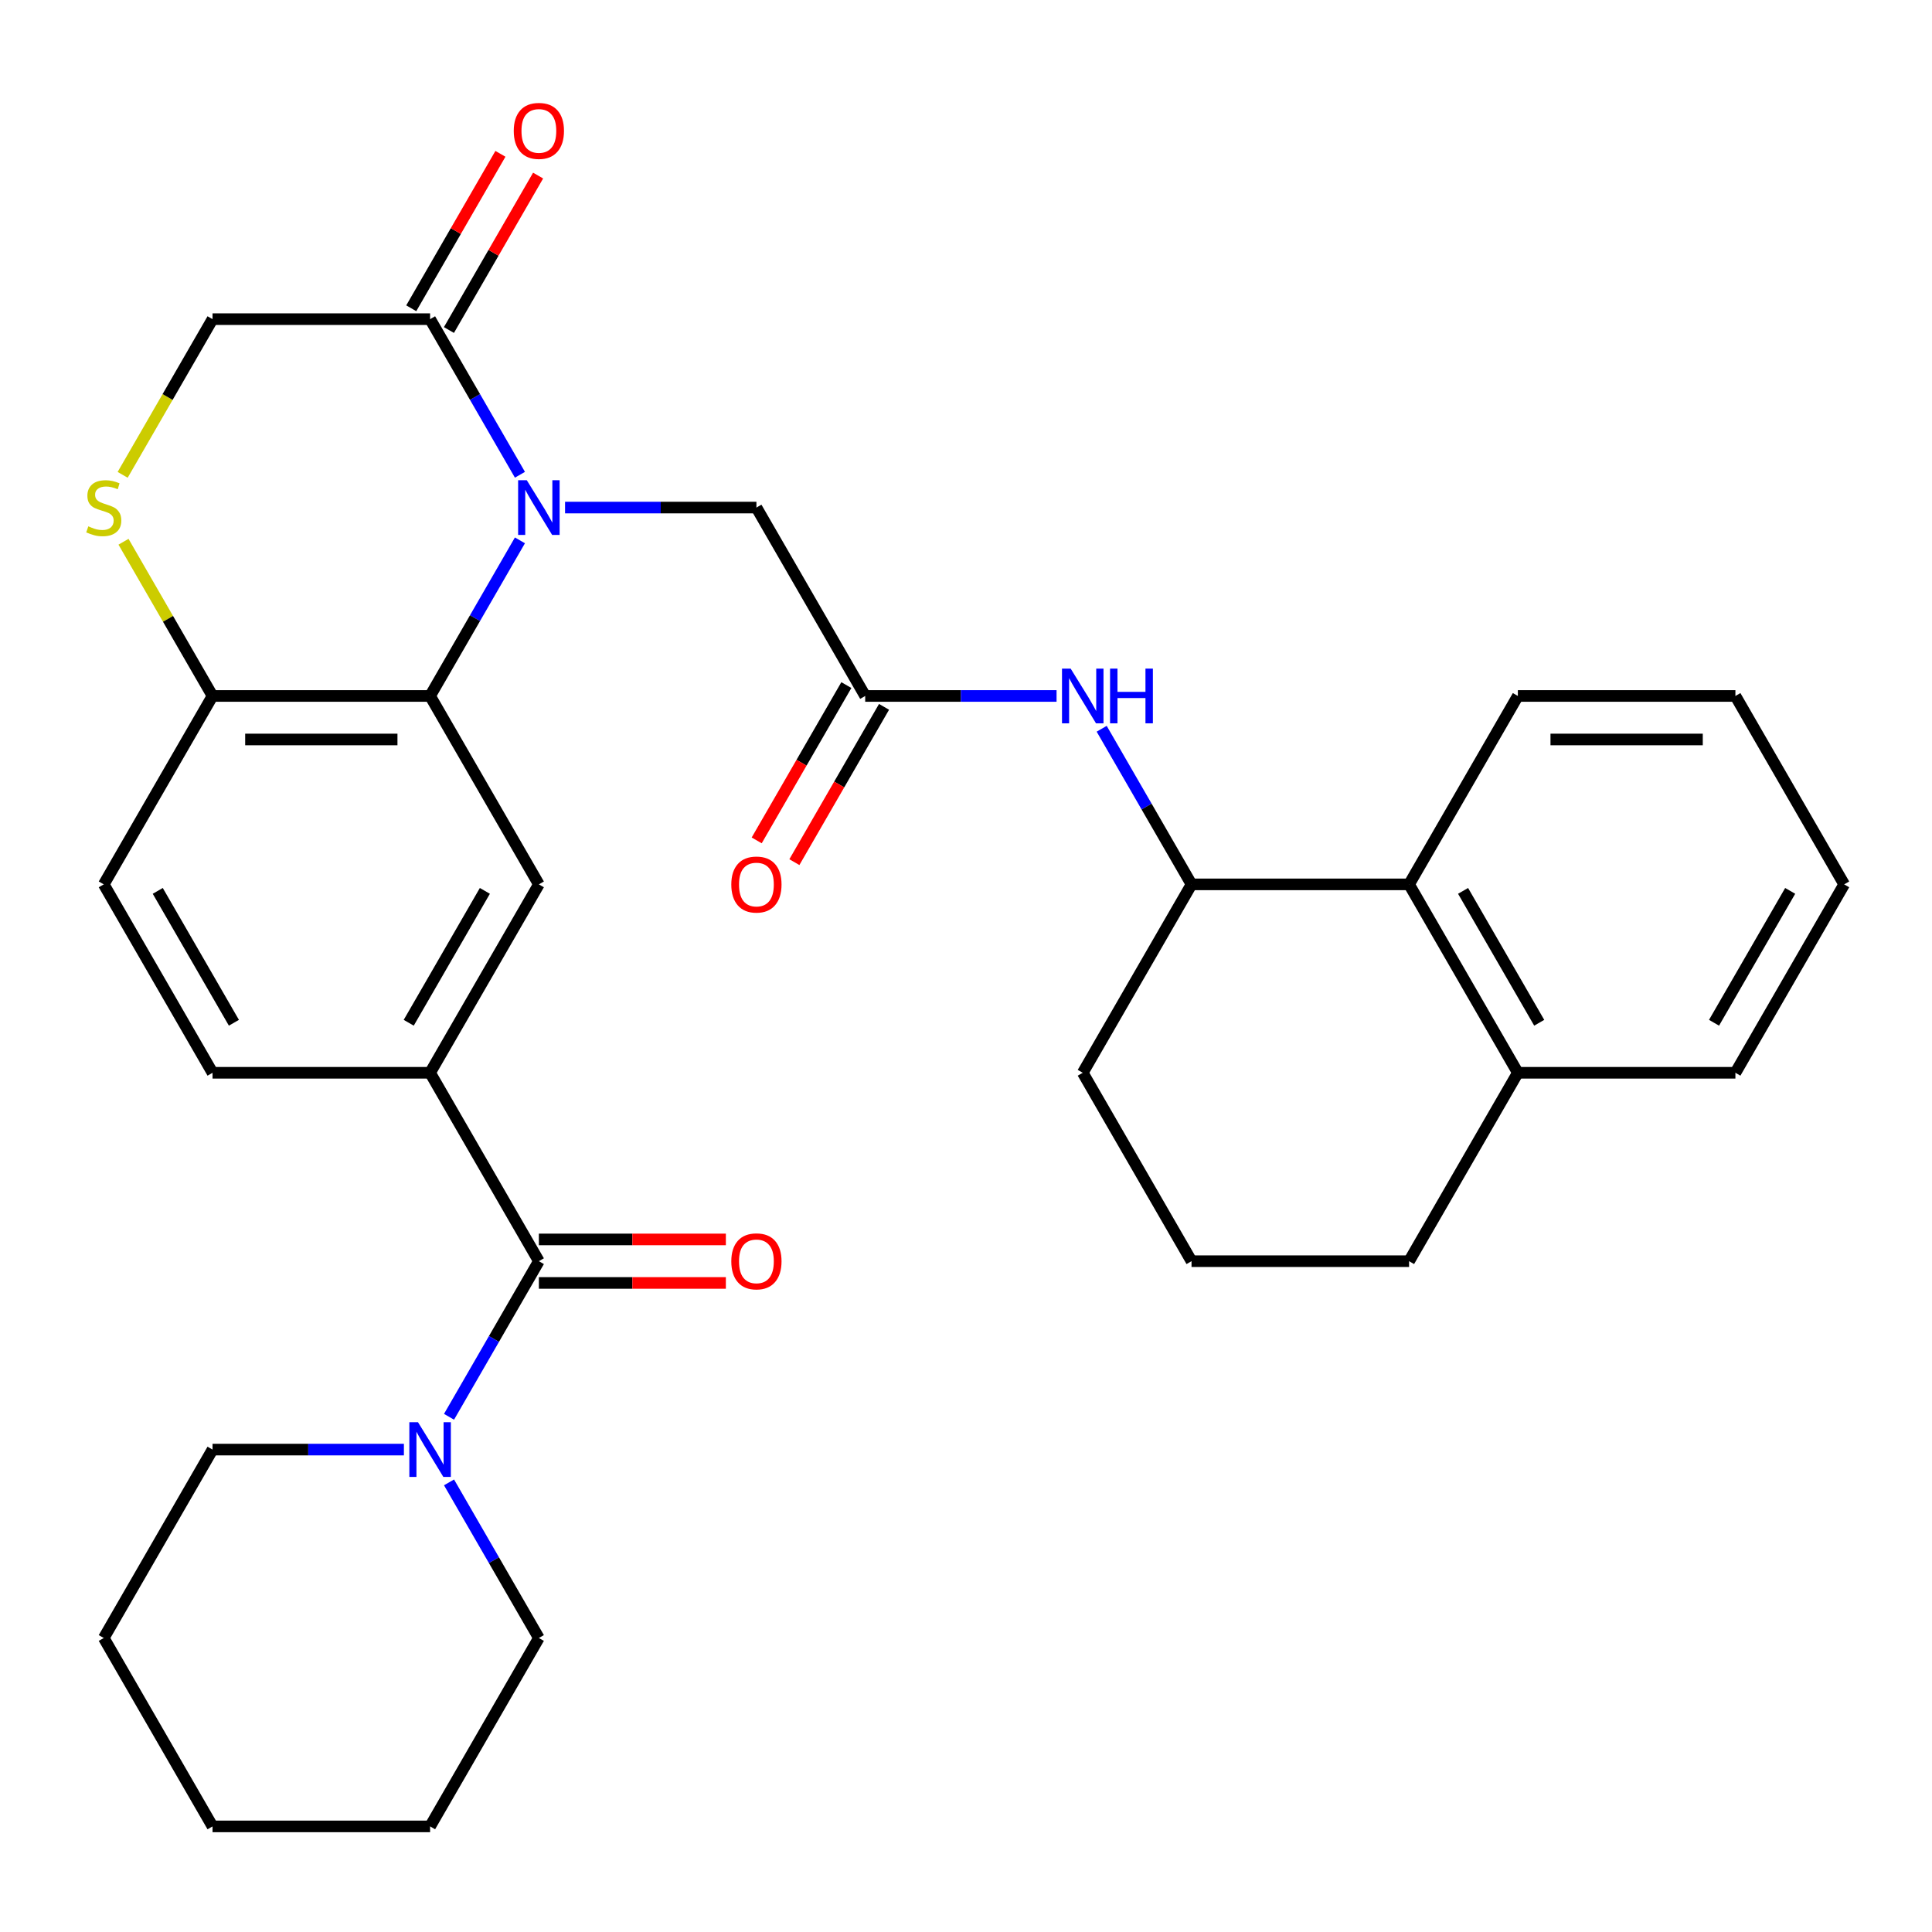 <?xml version='1.0' encoding='iso-8859-1'?>
<svg version='1.1' baseProfile='full'
              xmlns='http://www.w3.org/2000/svg'
                      xmlns:rdkit='http://www.rdkit.org/xml'
                      xmlns:xlink='http://www.w3.org/1999/xlink'
                  xml:space='preserve'
width='1000px' height='1000px' viewBox='0 0 1000 1000'>
<!-- END OF HEADER -->
<rect style='opacity:1.0;fill:#FFFFFF;stroke:none' width='1000' height='1000' x='0' y='0'> </rect>
<path class='bond-0' d='M 269.117,279.688 L 245.866,319.959' style='fill:none;fill-rule:evenodd;stroke:#0000FF;stroke-width:6px;stroke-linecap:butt;stroke-linejoin:miter;stroke-opacity:1' />
<path class='bond-0' d='M 245.866,319.959 L 222.615,360.231' style='fill:none;fill-rule:evenodd;stroke:#000000;stroke-width:6px;stroke-linecap:butt;stroke-linejoin:miter;stroke-opacity:1' />
<path class='bond-2' d='M 269.117,245.737 L 245.866,205.466' style='fill:none;fill-rule:evenodd;stroke:#0000FF;stroke-width:6px;stroke-linecap:butt;stroke-linejoin:miter;stroke-opacity:1' />
<path class='bond-2' d='M 245.866,205.466 L 222.615,165.194' style='fill:none;fill-rule:evenodd;stroke:#000000;stroke-width:6px;stroke-linecap:butt;stroke-linejoin:miter;stroke-opacity:1' />
<path class='bond-9' d='M 292.473,262.712 L 341.998,262.712' style='fill:none;fill-rule:evenodd;stroke:#0000FF;stroke-width:6px;stroke-linecap:butt;stroke-linejoin:miter;stroke-opacity:1' />
<path class='bond-9' d='M 341.998,262.712 L 391.522,262.712' style='fill:none;fill-rule:evenodd;stroke:#000000;stroke-width:6px;stroke-linecap:butt;stroke-linejoin:miter;stroke-opacity:1' />
<path class='bond-4' d='M 222.615,360.231 L 278.918,457.749' style='fill:none;fill-rule:evenodd;stroke:#000000;stroke-width:6px;stroke-linecap:butt;stroke-linejoin:miter;stroke-opacity:1' />
<path class='bond-10' d='M 222.615,360.231 L 110.011,360.231' style='fill:none;fill-rule:evenodd;stroke:#000000;stroke-width:6px;stroke-linecap:butt;stroke-linejoin:miter;stroke-opacity:1' />
<path class='bond-10' d='M 205.725,382.752 L 126.901,382.752' style='fill:none;fill-rule:evenodd;stroke:#000000;stroke-width:6px;stroke-linecap:butt;stroke-linejoin:miter;stroke-opacity:1' />
<path class='bond-1' d='M 278.918,652.786 L 222.615,555.268' style='fill:none;fill-rule:evenodd;stroke:#000000;stroke-width:6px;stroke-linecap:butt;stroke-linejoin:miter;stroke-opacity:1' />
<path class='bond-5' d='M 278.918,652.786 L 255.667,693.058' style='fill:none;fill-rule:evenodd;stroke:#000000;stroke-width:6px;stroke-linecap:butt;stroke-linejoin:miter;stroke-opacity:1' />
<path class='bond-5' d='M 255.667,693.058 L 232.416,733.33' style='fill:none;fill-rule:evenodd;stroke:#0000FF;stroke-width:6px;stroke-linecap:butt;stroke-linejoin:miter;stroke-opacity:1' />
<path class='bond-14' d='M 278.918,664.047 L 327.312,664.047' style='fill:none;fill-rule:evenodd;stroke:#000000;stroke-width:6px;stroke-linecap:butt;stroke-linejoin:miter;stroke-opacity:1' />
<path class='bond-14' d='M 327.312,664.047 L 375.707,664.047' style='fill:none;fill-rule:evenodd;stroke:#FF0000;stroke-width:6px;stroke-linecap:butt;stroke-linejoin:miter;stroke-opacity:1' />
<path class='bond-14' d='M 278.918,641.526 L 327.312,641.526' style='fill:none;fill-rule:evenodd;stroke:#000000;stroke-width:6px;stroke-linecap:butt;stroke-linejoin:miter;stroke-opacity:1' />
<path class='bond-14' d='M 327.312,641.526 L 375.707,641.526' style='fill:none;fill-rule:evenodd;stroke:#FF0000;stroke-width:6px;stroke-linecap:butt;stroke-linejoin:miter;stroke-opacity:1' />
<path class='bond-13' d='M 222.615,165.194 L 110.011,165.194' style='fill:none;fill-rule:evenodd;stroke:#000000;stroke-width:6px;stroke-linecap:butt;stroke-linejoin:miter;stroke-opacity:1' />
<path class='bond-15' d='M 232.367,170.824 L 255.445,130.852' style='fill:none;fill-rule:evenodd;stroke:#000000;stroke-width:6px;stroke-linecap:butt;stroke-linejoin:miter;stroke-opacity:1' />
<path class='bond-15' d='M 255.445,130.852 L 278.523,90.881' style='fill:none;fill-rule:evenodd;stroke:#FF0000;stroke-width:6px;stroke-linecap:butt;stroke-linejoin:miter;stroke-opacity:1' />
<path class='bond-15' d='M 212.864,159.564 L 235.941,119.592' style='fill:none;fill-rule:evenodd;stroke:#000000;stroke-width:6px;stroke-linecap:butt;stroke-linejoin:miter;stroke-opacity:1' />
<path class='bond-15' d='M 235.941,119.592 L 259.019,79.62' style='fill:none;fill-rule:evenodd;stroke:#FF0000;stroke-width:6px;stroke-linecap:butt;stroke-linejoin:miter;stroke-opacity:1' />
<path class='bond-3' d='M 222.615,555.268 L 278.918,457.749' style='fill:none;fill-rule:evenodd;stroke:#000000;stroke-width:6px;stroke-linecap:butt;stroke-linejoin:miter;stroke-opacity:1' />
<path class='bond-3' d='M 211.557,529.38 L 250.969,461.117' style='fill:none;fill-rule:evenodd;stroke:#000000;stroke-width:6px;stroke-linecap:butt;stroke-linejoin:miter;stroke-opacity:1' />
<path class='bond-33' d='M 222.615,555.268 L 110.011,555.268' style='fill:none;fill-rule:evenodd;stroke:#000000;stroke-width:6px;stroke-linecap:butt;stroke-linejoin:miter;stroke-opacity:1' />
<path class='bond-20' d='M 209.06,750.305 L 159.535,750.305' style='fill:none;fill-rule:evenodd;stroke:#0000FF;stroke-width:6px;stroke-linecap:butt;stroke-linejoin:miter;stroke-opacity:1' />
<path class='bond-20' d='M 159.535,750.305 L 110.011,750.305' style='fill:none;fill-rule:evenodd;stroke:#000000;stroke-width:6px;stroke-linecap:butt;stroke-linejoin:miter;stroke-opacity:1' />
<path class='bond-21' d='M 232.416,767.28 L 255.667,807.552' style='fill:none;fill-rule:evenodd;stroke:#0000FF;stroke-width:6px;stroke-linecap:butt;stroke-linejoin:miter;stroke-opacity:1' />
<path class='bond-21' d='M 255.667,807.552 L 278.918,847.823' style='fill:none;fill-rule:evenodd;stroke:#000000;stroke-width:6px;stroke-linecap:butt;stroke-linejoin:miter;stroke-opacity:1' />
<path class='bond-6' d='M 63.486,245.777 L 86.748,205.486' style='fill:none;fill-rule:evenodd;stroke:#CCCC00;stroke-width:6px;stroke-linecap:butt;stroke-linejoin:miter;stroke-opacity:1' />
<path class='bond-6' d='M 86.748,205.486 L 110.011,165.194' style='fill:none;fill-rule:evenodd;stroke:#000000;stroke-width:6px;stroke-linecap:butt;stroke-linejoin:miter;stroke-opacity:1' />
<path class='bond-32' d='M 63.925,280.408 L 86.968,320.319' style='fill:none;fill-rule:evenodd;stroke:#CCCC00;stroke-width:6px;stroke-linecap:butt;stroke-linejoin:miter;stroke-opacity:1' />
<path class='bond-32' d='M 86.968,320.319 L 110.011,360.231' style='fill:none;fill-rule:evenodd;stroke:#000000;stroke-width:6px;stroke-linecap:butt;stroke-linejoin:miter;stroke-opacity:1' />
<path class='bond-7' d='M 447.825,360.231 L 391.522,262.712' style='fill:none;fill-rule:evenodd;stroke:#000000;stroke-width:6px;stroke-linecap:butt;stroke-linejoin:miter;stroke-opacity:1' />
<path class='bond-8' d='M 447.825,360.231 L 497.349,360.231' style='fill:none;fill-rule:evenodd;stroke:#000000;stroke-width:6px;stroke-linecap:butt;stroke-linejoin:miter;stroke-opacity:1' />
<path class='bond-8' d='M 497.349,360.231 L 546.874,360.231' style='fill:none;fill-rule:evenodd;stroke:#0000FF;stroke-width:6px;stroke-linecap:butt;stroke-linejoin:miter;stroke-opacity:1' />
<path class='bond-17' d='M 438.073,354.601 L 414.868,394.792' style='fill:none;fill-rule:evenodd;stroke:#000000;stroke-width:6px;stroke-linecap:butt;stroke-linejoin:miter;stroke-opacity:1' />
<path class='bond-17' d='M 414.868,394.792 L 391.663,434.984' style='fill:none;fill-rule:evenodd;stroke:#FF0000;stroke-width:6px;stroke-linecap:butt;stroke-linejoin:miter;stroke-opacity:1' />
<path class='bond-17' d='M 457.576,365.861 L 434.372,406.053' style='fill:none;fill-rule:evenodd;stroke:#000000;stroke-width:6px;stroke-linecap:butt;stroke-linejoin:miter;stroke-opacity:1' />
<path class='bond-17' d='M 434.372,406.053 L 411.167,446.244' style='fill:none;fill-rule:evenodd;stroke:#FF0000;stroke-width:6px;stroke-linecap:butt;stroke-linejoin:miter;stroke-opacity:1' />
<path class='bond-11' d='M 570.23,377.206 L 593.481,417.478' style='fill:none;fill-rule:evenodd;stroke:#0000FF;stroke-width:6px;stroke-linecap:butt;stroke-linejoin:miter;stroke-opacity:1' />
<path class='bond-11' d='M 593.481,417.478 L 616.732,457.749' style='fill:none;fill-rule:evenodd;stroke:#000000;stroke-width:6px;stroke-linecap:butt;stroke-linejoin:miter;stroke-opacity:1' />
<path class='bond-19' d='M 110.011,360.231 L 53.708,457.749' style='fill:none;fill-rule:evenodd;stroke:#000000;stroke-width:6px;stroke-linecap:butt;stroke-linejoin:miter;stroke-opacity:1' />
<path class='bond-12' d='M 616.732,457.749 L 729.336,457.749' style='fill:none;fill-rule:evenodd;stroke:#000000;stroke-width:6px;stroke-linecap:butt;stroke-linejoin:miter;stroke-opacity:1' />
<path class='bond-22' d='M 616.732,457.749 L 560.429,555.268' style='fill:none;fill-rule:evenodd;stroke:#000000;stroke-width:6px;stroke-linecap:butt;stroke-linejoin:miter;stroke-opacity:1' />
<path class='bond-18' d='M 729.336,457.749 L 785.639,555.268' style='fill:none;fill-rule:evenodd;stroke:#000000;stroke-width:6px;stroke-linecap:butt;stroke-linejoin:miter;stroke-opacity:1' />
<path class='bond-18' d='M 757.285,461.117 L 796.697,529.38' style='fill:none;fill-rule:evenodd;stroke:#000000;stroke-width:6px;stroke-linecap:butt;stroke-linejoin:miter;stroke-opacity:1' />
<path class='bond-24' d='M 729.336,457.749 L 785.639,360.231' style='fill:none;fill-rule:evenodd;stroke:#000000;stroke-width:6px;stroke-linecap:butt;stroke-linejoin:miter;stroke-opacity:1' />
<path class='bond-16' d='M 110.011,555.268 L 53.708,457.749' style='fill:none;fill-rule:evenodd;stroke:#000000;stroke-width:6px;stroke-linecap:butt;stroke-linejoin:miter;stroke-opacity:1' />
<path class='bond-16' d='M 121.069,529.38 L 81.657,461.117' style='fill:none;fill-rule:evenodd;stroke:#000000;stroke-width:6px;stroke-linecap:butt;stroke-linejoin:miter;stroke-opacity:1' />
<path class='bond-26' d='M 785.639,555.268 L 898.243,555.268' style='fill:none;fill-rule:evenodd;stroke:#000000;stroke-width:6px;stroke-linecap:butt;stroke-linejoin:miter;stroke-opacity:1' />
<path class='bond-34' d='M 785.639,555.268 L 729.336,652.786' style='fill:none;fill-rule:evenodd;stroke:#000000;stroke-width:6px;stroke-linecap:butt;stroke-linejoin:miter;stroke-opacity:1' />
<path class='bond-27' d='M 110.011,750.305 L 53.708,847.823' style='fill:none;fill-rule:evenodd;stroke:#000000;stroke-width:6px;stroke-linecap:butt;stroke-linejoin:miter;stroke-opacity:1' />
<path class='bond-28' d='M 278.918,847.823 L 222.615,945.342' style='fill:none;fill-rule:evenodd;stroke:#000000;stroke-width:6px;stroke-linecap:butt;stroke-linejoin:miter;stroke-opacity:1' />
<path class='bond-23' d='M 560.429,555.268 L 616.732,652.786' style='fill:none;fill-rule:evenodd;stroke:#000000;stroke-width:6px;stroke-linecap:butt;stroke-linejoin:miter;stroke-opacity:1' />
<path class='bond-25' d='M 616.732,652.786 L 729.336,652.786' style='fill:none;fill-rule:evenodd;stroke:#000000;stroke-width:6px;stroke-linecap:butt;stroke-linejoin:miter;stroke-opacity:1' />
<path class='bond-29' d='M 785.639,360.231 L 898.243,360.231' style='fill:none;fill-rule:evenodd;stroke:#000000;stroke-width:6px;stroke-linecap:butt;stroke-linejoin:miter;stroke-opacity:1' />
<path class='bond-29' d='M 802.529,382.752 L 881.352,382.752' style='fill:none;fill-rule:evenodd;stroke:#000000;stroke-width:6px;stroke-linecap:butt;stroke-linejoin:miter;stroke-opacity:1' />
<path class='bond-35' d='M 898.243,555.268 L 954.545,457.749' style='fill:none;fill-rule:evenodd;stroke:#000000;stroke-width:6px;stroke-linecap:butt;stroke-linejoin:miter;stroke-opacity:1' />
<path class='bond-35' d='M 887.185,529.38 L 926.596,461.117' style='fill:none;fill-rule:evenodd;stroke:#000000;stroke-width:6px;stroke-linecap:butt;stroke-linejoin:miter;stroke-opacity:1' />
<path class='bond-36' d='M 53.708,847.823 L 110.011,945.342' style='fill:none;fill-rule:evenodd;stroke:#000000;stroke-width:6px;stroke-linecap:butt;stroke-linejoin:miter;stroke-opacity:1' />
<path class='bond-31' d='M 222.615,945.342 L 110.011,945.342' style='fill:none;fill-rule:evenodd;stroke:#000000;stroke-width:6px;stroke-linecap:butt;stroke-linejoin:miter;stroke-opacity:1' />
<path class='bond-30' d='M 898.243,360.231 L 954.545,457.749' style='fill:none;fill-rule:evenodd;stroke:#000000;stroke-width:6px;stroke-linecap:butt;stroke-linejoin:miter;stroke-opacity:1' />
<path  class='atom-0' d='M 272.658 248.552
L 281.938 263.552
Q 282.858 265.032, 284.338 267.712
Q 285.818 270.392, 285.898 270.552
L 285.898 248.552
L 289.658 248.552
L 289.658 276.872
L 285.778 276.872
L 275.818 260.472
Q 274.658 258.552, 273.418 256.352
Q 272.218 254.152, 271.858 253.472
L 271.858 276.872
L 268.178 276.872
L 268.178 248.552
L 272.658 248.552
' fill='#0000FF'/>
<path  class='atom-6' d='M 216.355 736.145
L 225.635 751.145
Q 226.555 752.625, 228.035 755.305
Q 229.515 757.985, 229.595 758.145
L 229.595 736.145
L 233.355 736.145
L 233.355 764.465
L 229.475 764.465
L 219.515 748.065
Q 218.355 746.145, 217.115 743.945
Q 215.915 741.745, 215.555 741.065
L 215.555 764.465
L 211.875 764.465
L 211.875 736.145
L 216.355 736.145
' fill='#0000FF'/>
<path  class='atom-7' d='M 45.708 272.432
Q 46.028 272.552, 47.348 273.112
Q 48.668 273.672, 50.108 274.032
Q 51.588 274.352, 53.028 274.352
Q 55.708 274.352, 57.268 273.072
Q 58.828 271.752, 58.828 269.472
Q 58.828 267.912, 58.028 266.952
Q 57.268 265.992, 56.068 265.472
Q 54.868 264.952, 52.868 264.352
Q 50.348 263.592, 48.828 262.872
Q 47.348 262.152, 46.268 260.632
Q 45.228 259.112, 45.228 256.552
Q 45.228 252.992, 47.628 250.792
Q 50.068 248.592, 54.868 248.592
Q 58.148 248.592, 61.868 250.152
L 60.948 253.232
Q 57.548 251.832, 54.988 251.832
Q 52.228 251.832, 50.708 252.992
Q 49.188 254.112, 49.228 256.072
Q 49.228 257.592, 49.988 258.512
Q 50.788 259.432, 51.908 259.952
Q 53.068 260.472, 54.988 261.072
Q 57.548 261.872, 59.068 262.672
Q 60.588 263.472, 61.668 265.112
Q 62.788 266.712, 62.788 269.472
Q 62.788 273.392, 60.148 275.512
Q 57.548 277.592, 53.188 277.592
Q 50.668 277.592, 48.748 277.032
Q 46.868 276.512, 44.628 275.592
L 45.708 272.432
' fill='#CCCC00'/>
<path  class='atom-9' d='M 554.169 346.071
L 563.449 361.071
Q 564.369 362.551, 565.849 365.231
Q 567.329 367.911, 567.409 368.071
L 567.409 346.071
L 571.169 346.071
L 571.169 374.391
L 567.289 374.391
L 557.329 357.991
Q 556.169 356.071, 554.929 353.871
Q 553.729 351.671, 553.369 350.991
L 553.369 374.391
L 549.689 374.391
L 549.689 346.071
L 554.169 346.071
' fill='#0000FF'/>
<path  class='atom-9' d='M 574.569 346.071
L 578.409 346.071
L 578.409 358.111
L 592.889 358.111
L 592.889 346.071
L 596.729 346.071
L 596.729 374.391
L 592.889 374.391
L 592.889 361.311
L 578.409 361.311
L 578.409 374.391
L 574.569 374.391
L 574.569 346.071
' fill='#0000FF'/>
<path  class='atom-15' d='M 378.522 652.866
Q 378.522 646.066, 381.882 642.266
Q 385.242 638.466, 391.522 638.466
Q 397.802 638.466, 401.162 642.266
Q 404.522 646.066, 404.522 652.866
Q 404.522 659.746, 401.122 663.666
Q 397.722 667.546, 391.522 667.546
Q 385.282 667.546, 381.882 663.666
Q 378.522 659.786, 378.522 652.866
M 391.522 664.346
Q 395.842 664.346, 398.162 661.466
Q 400.522 658.546, 400.522 652.866
Q 400.522 647.306, 398.162 644.506
Q 395.842 641.666, 391.522 641.666
Q 387.202 641.666, 384.842 644.466
Q 382.522 647.266, 382.522 652.866
Q 382.522 658.586, 384.842 661.466
Q 387.202 664.346, 391.522 664.346
' fill='#FF0000'/>
<path  class='atom-16' d='M 265.918 67.755
Q 265.918 60.955, 269.278 57.155
Q 272.638 53.355, 278.918 53.355
Q 285.198 53.355, 288.558 57.155
Q 291.918 60.955, 291.918 67.755
Q 291.918 74.635, 288.518 78.555
Q 285.118 82.435, 278.918 82.435
Q 272.678 82.435, 269.278 78.555
Q 265.918 74.675, 265.918 67.755
M 278.918 79.235
Q 283.238 79.235, 285.558 76.355
Q 287.918 73.435, 287.918 67.755
Q 287.918 62.195, 285.558 59.395
Q 283.238 56.555, 278.918 56.555
Q 274.598 56.555, 272.238 59.355
Q 269.918 62.155, 269.918 67.755
Q 269.918 73.475, 272.238 76.355
Q 274.598 79.235, 278.918 79.235
' fill='#FF0000'/>
<path  class='atom-18' d='M 378.522 457.829
Q 378.522 451.029, 381.882 447.229
Q 385.242 443.429, 391.522 443.429
Q 397.802 443.429, 401.162 447.229
Q 404.522 451.029, 404.522 457.829
Q 404.522 464.709, 401.122 468.629
Q 397.722 472.509, 391.522 472.509
Q 385.282 472.509, 381.882 468.629
Q 378.522 464.749, 378.522 457.829
M 391.522 469.309
Q 395.842 469.309, 398.162 466.429
Q 400.522 463.509, 400.522 457.829
Q 400.522 452.269, 398.162 449.469
Q 395.842 446.629, 391.522 446.629
Q 387.202 446.629, 384.842 449.429
Q 382.522 452.229, 382.522 457.829
Q 382.522 463.549, 384.842 466.429
Q 387.202 469.309, 391.522 469.309
' fill='#FF0000'/>
</svg>
